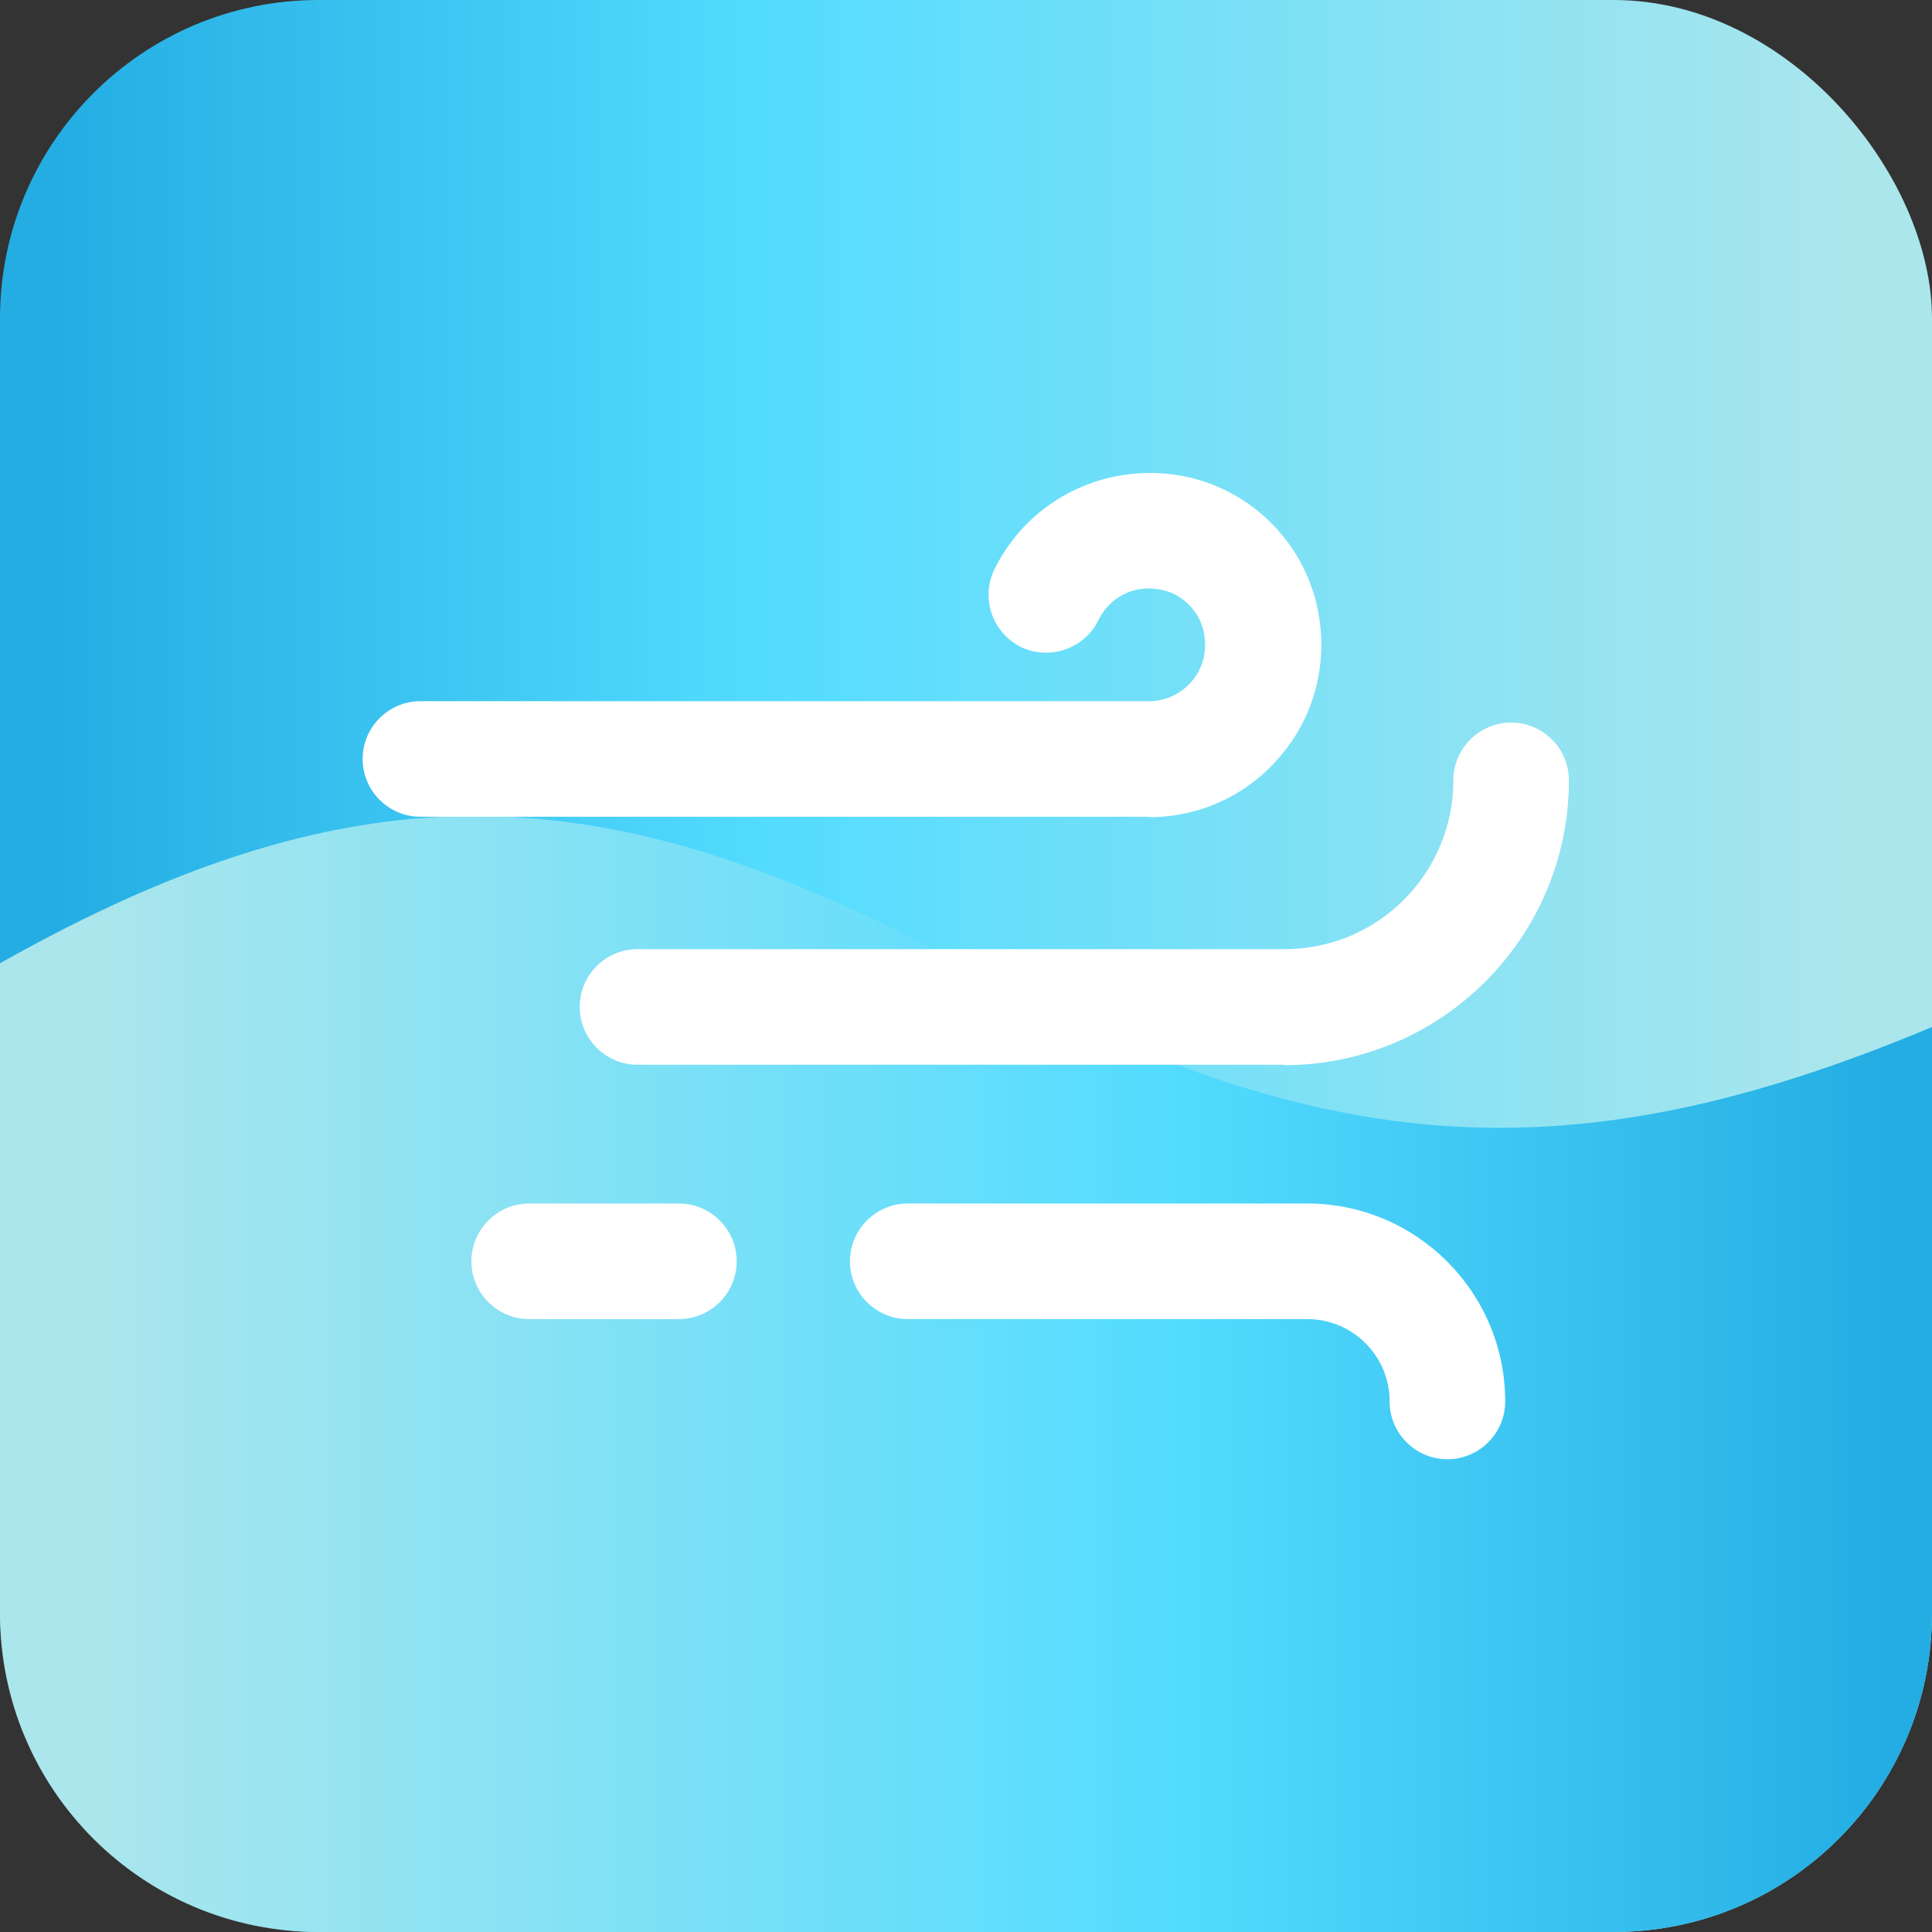 <?xml version="1.0" encoding="UTF-8"?>
<svg id="Layer_2" data-name="Layer 2" xmlns="http://www.w3.org/2000/svg" xmlns:xlink="http://www.w3.org/1999/xlink" viewBox="0 0 42.46 42.46">
  <rect x="0" y="0" width="42.46" height="42.46" fill="#333333" stroke="none"/>
  <defs>
    <style>
      .cls-1 {
        fill: url(#linear-gradient);
      }

      .cls-1, .cls-2, .cls-3 {
        stroke-width: 0px;
      }

      .cls-2 {
        fill: url(#linear-gradient-2);
      }

      .cls-3 {
        fill: #fff;
      }
    </style>
    <linearGradient id="linear-gradient" x1="1.16" y1="21.23" x2="40.78" y2="21.23" gradientUnits="userSpaceOnUse">
      <stop offset="0" stop-color="#24ade3"/>
      <stop offset=".4" stop-color="#54dcff"/>
      <stop offset="1" stop-color="#abe6ec"/>
    </linearGradient>
    <linearGradient id="linear-gradient-2" x1="41.44" y1="30.17" x2="1.89" y2="30.17" xlink:href="#linear-gradient"/>
  </defs>
  <g id="Layer_1-2" data-name="Layer 1">
    <g>
      <rect class="cls-1" width="42.46" height="42.46" rx="7" ry="7"/>
      <path class="cls-2" d="M7,42.46h28.46c3.87,0,7-3.13,7-7v-12.89c-7.97,3.35-13.42,2.9-21.23-1.33S7.97,16.68,0,21.17v14.29C0,39.32,3.13,42.46,7,42.46Z"/>
      <g>
        <path class="cls-3" d="M25.25,17.95H9.24c-.7,0-1.27-.57-1.27-1.27s.57-1.27,1.27-1.27h16.01c.38,0,.73-.17.97-.47.14-.17.35-.55.23-1.08-.1-.43-.47-.8-.89-.89-.69-.16-1.21.22-1.42.66-.31.63-1.07.89-1.7.59-.63-.31-.89-1.07-.59-1.7.78-1.59,2.54-2.42,4.28-2.03,1.39.32,2.49,1.42,2.81,2.81.26,1.15,0,2.33-.73,3.23-.72.91-1.8,1.43-2.96,1.43Z"/>
        <path class="cls-3" d="M28.23,23.4h-14.22c-.7,0-1.27-.57-1.27-1.27s.57-1.27,1.27-1.27h14.22c2.05,0,3.71-1.66,3.71-3.71,0-.7.57-1.27,1.27-1.27s1.27.57,1.27,1.27c0,3.45-2.81,6.26-6.26,6.26Z"/>
        <path class="cls-3" d="M31.81,32.07c-.7,0-1.27-.57-1.27-1.27,0-1-.81-1.81-1.81-1.81h-8.78c-.7,0-1.27-.57-1.27-1.27s.57-1.27,1.27-1.27h8.78c2.4,0,4.35,1.95,4.35,4.35,0,.7-.57,1.27-1.27,1.27Z"/>
        <path class="cls-3" d="M14.92,28.99h-3.29c-.7,0-1.27-.57-1.27-1.27s.57-1.27,1.27-1.27h3.29c.7,0,1.27.57,1.27,1.27s-.57,1.27-1.27,1.27Z"/>
      </g>
    </g>
  </g>
</svg>